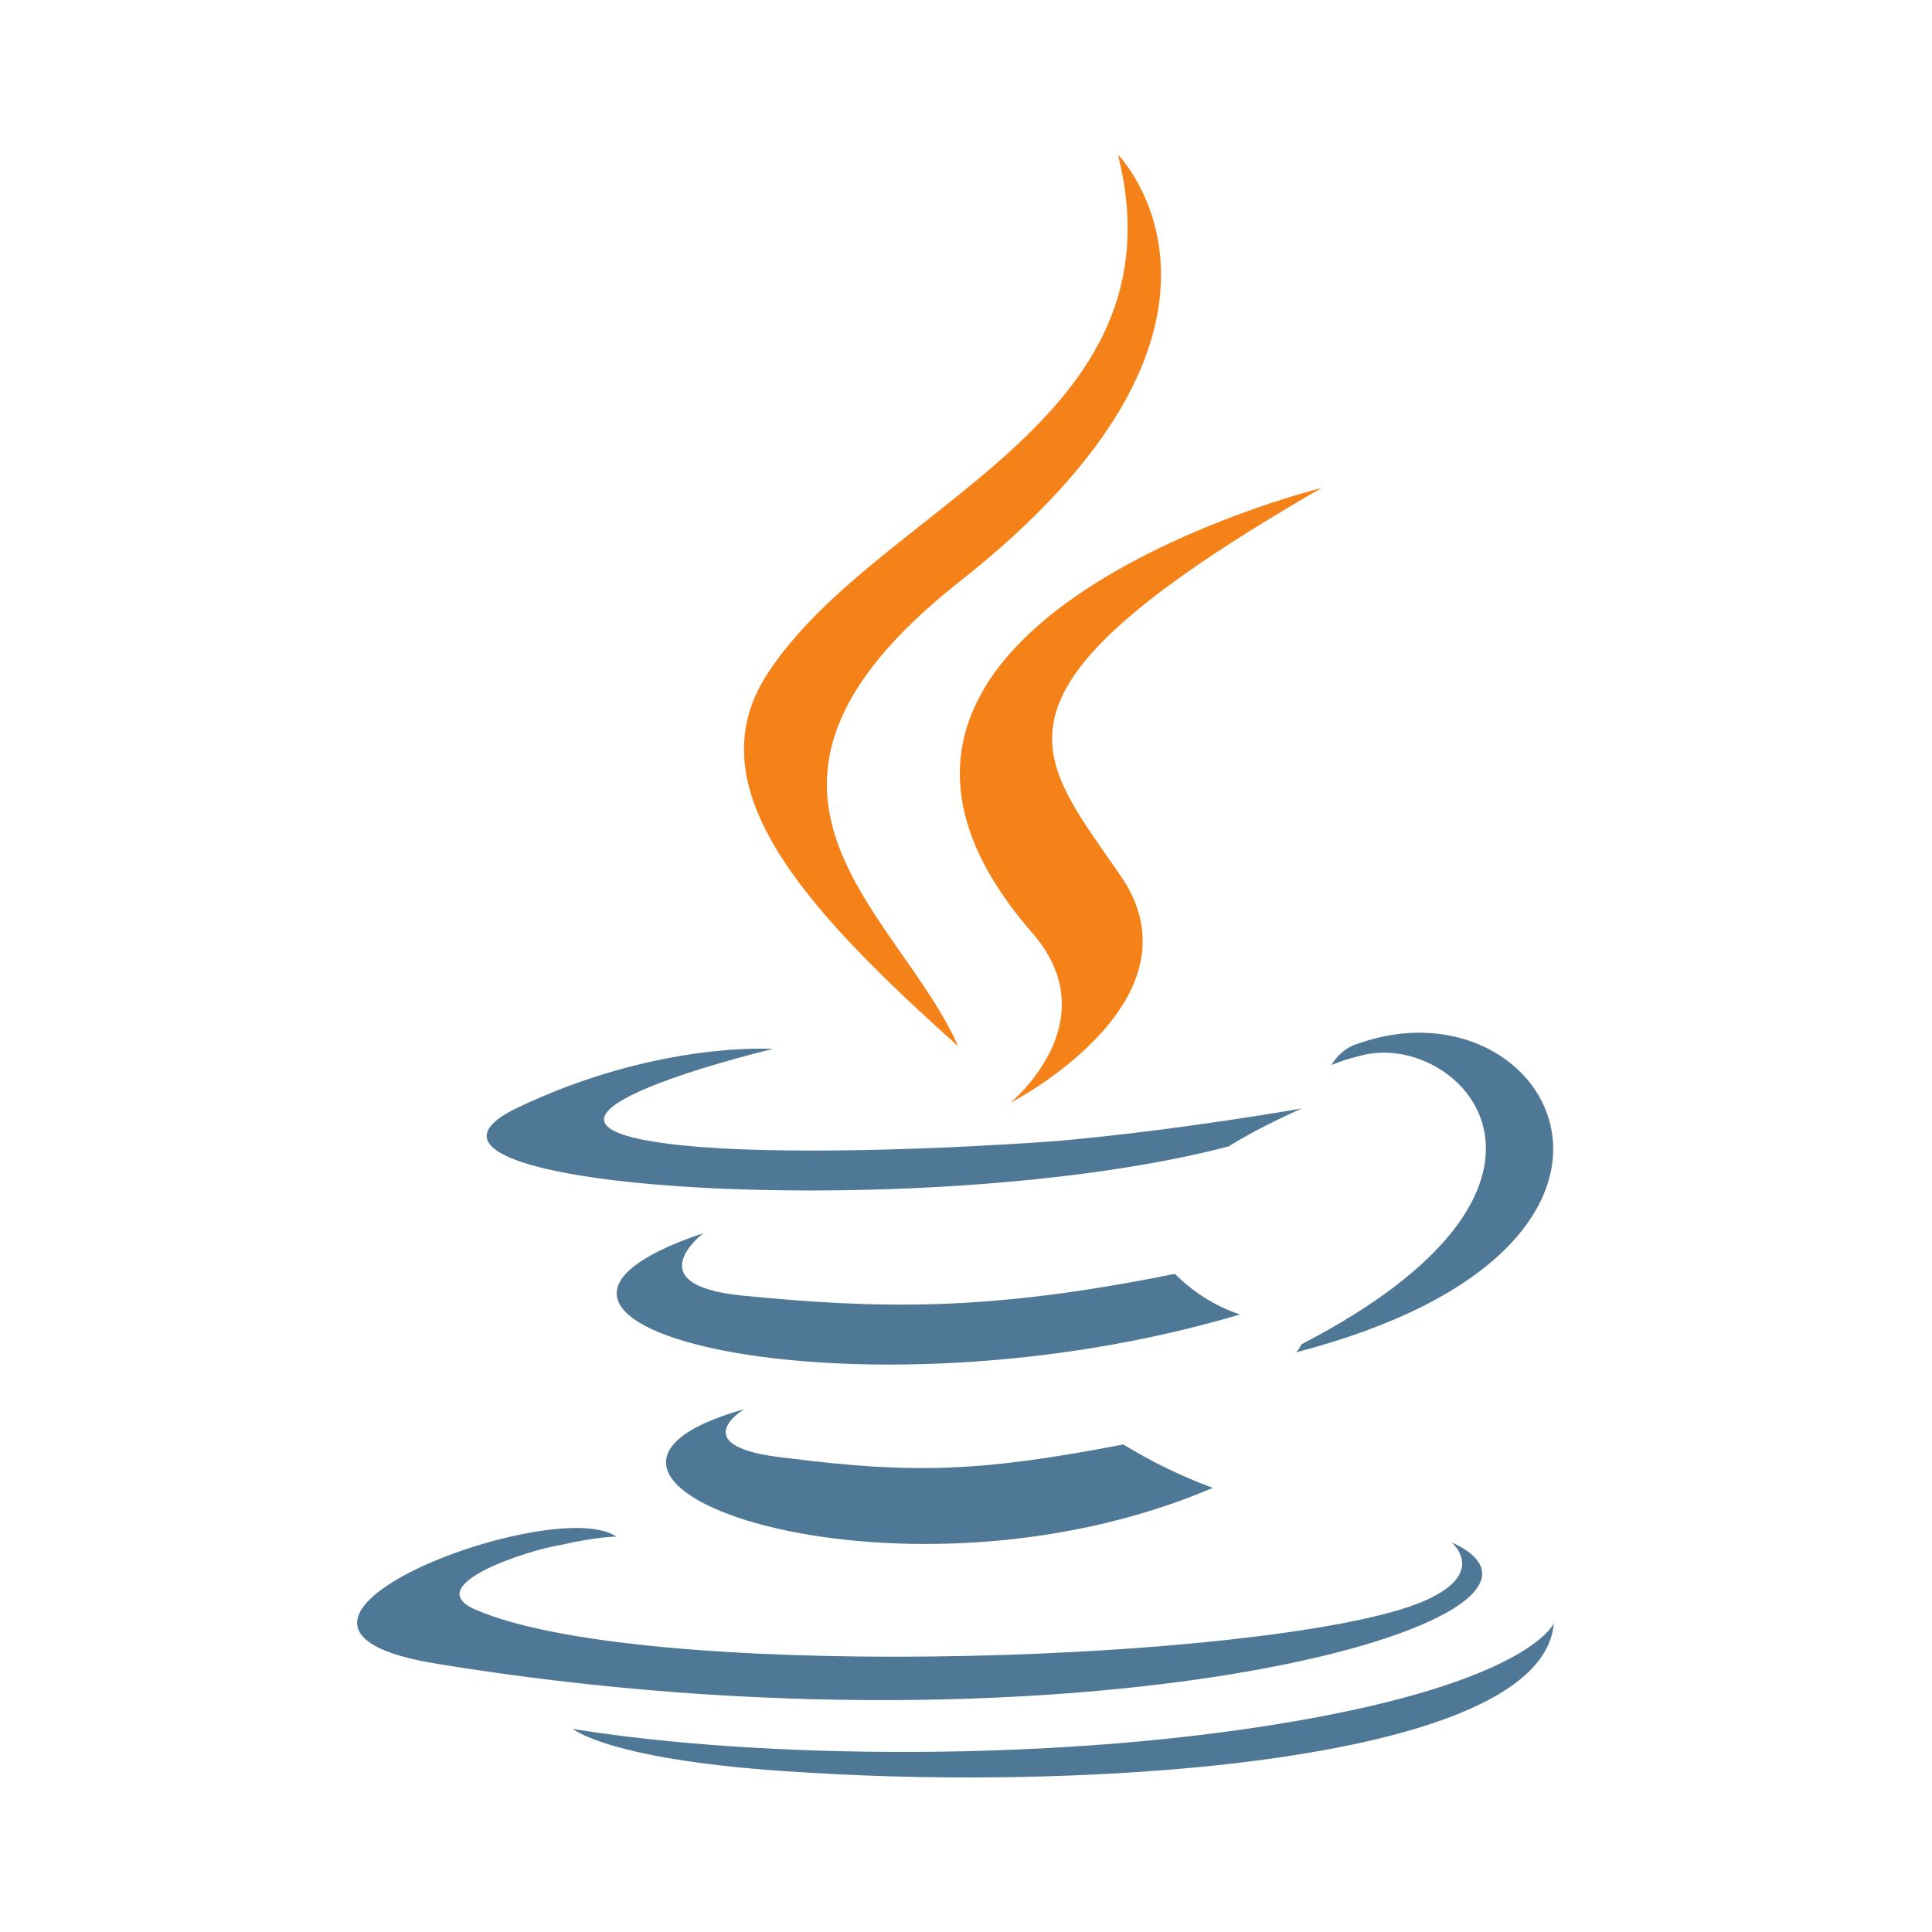 <svg width="50" height="50" viewBox="0 0 50 50" fill="none" xmlns="http://www.w3.org/2000/svg">
<g clip-path="url(#clip0_2030_9941)">
<path d="M19.254 36.471C19.254 36.471 17.639 37.453 20.376 37.734C23.67 38.154 25.425 38.084 29.071 37.383C29.804 37.832 30.579 38.208 31.385 38.506C23.182 42.013 12.801 38.296 19.254 36.471ZM18.204 31.913C18.204 31.913 16.45 33.245 19.185 33.527C22.762 33.878 25.567 33.947 30.407 32.967C30.878 33.444 31.454 33.804 32.09 34.018C22.201 36.963 11.121 34.298 18.204 31.913ZM37.559 39.906C37.559 39.906 38.751 40.888 36.227 41.66C31.528 43.064 16.521 43.484 12.313 41.66C10.841 41.03 13.645 40.117 14.544 39.977C15.457 39.767 15.949 39.767 15.949 39.767C14.334 38.645 5.219 42.081 11.321 43.061C28.081 45.797 41.897 41.87 37.549 39.906H37.559ZM20.012 27.143C20.012 27.143 12.368 28.968 17.277 29.598C19.381 29.879 23.518 29.808 27.375 29.528C30.531 29.247 33.688 28.688 33.688 28.688C33.688 28.688 32.566 29.179 31.795 29.67C24.012 31.704 9.073 30.792 13.351 28.688C16.997 26.935 20.014 27.146 20.014 27.146L20.012 27.143ZM33.688 34.787C41.542 30.719 37.896 26.794 35.371 27.284C34.741 27.424 34.459 27.565 34.459 27.565C34.459 27.565 34.669 27.145 35.16 27.004C40.139 25.251 44.066 32.263 33.545 34.997C33.545 34.997 33.615 34.928 33.686 34.787H33.688ZM20.787 45.867C28.36 46.358 39.932 45.587 40.212 42.009C40.212 42.009 39.651 43.413 33.971 44.463C27.518 45.655 19.524 45.513 14.825 44.744C14.825 44.744 15.807 45.585 20.787 45.867Z" fill="#4E7896"/>
<path d="M28.933 4.001C28.933 4.001 33.281 8.419 24.796 15.081C17.993 20.481 23.253 23.567 24.796 27.074C20.798 23.497 17.923 20.341 19.887 17.397C22.761 13.047 30.686 10.956 28.933 4.001ZM26.701 24.128C28.736 26.442 26.141 28.546 26.141 28.546C26.141 28.546 31.331 25.882 28.946 22.585C26.772 19.43 25.087 17.886 34.205 12.627C34.205 12.627 19.829 16.204 26.701 24.128Z" fill="#F58219"/>
</g>
<defs>
<clipPath id="clip0_2030_9941">
<rect width="42" height="42" fill="white" transform="translate(4 4)"/>
</clipPath>
</defs>
</svg>
